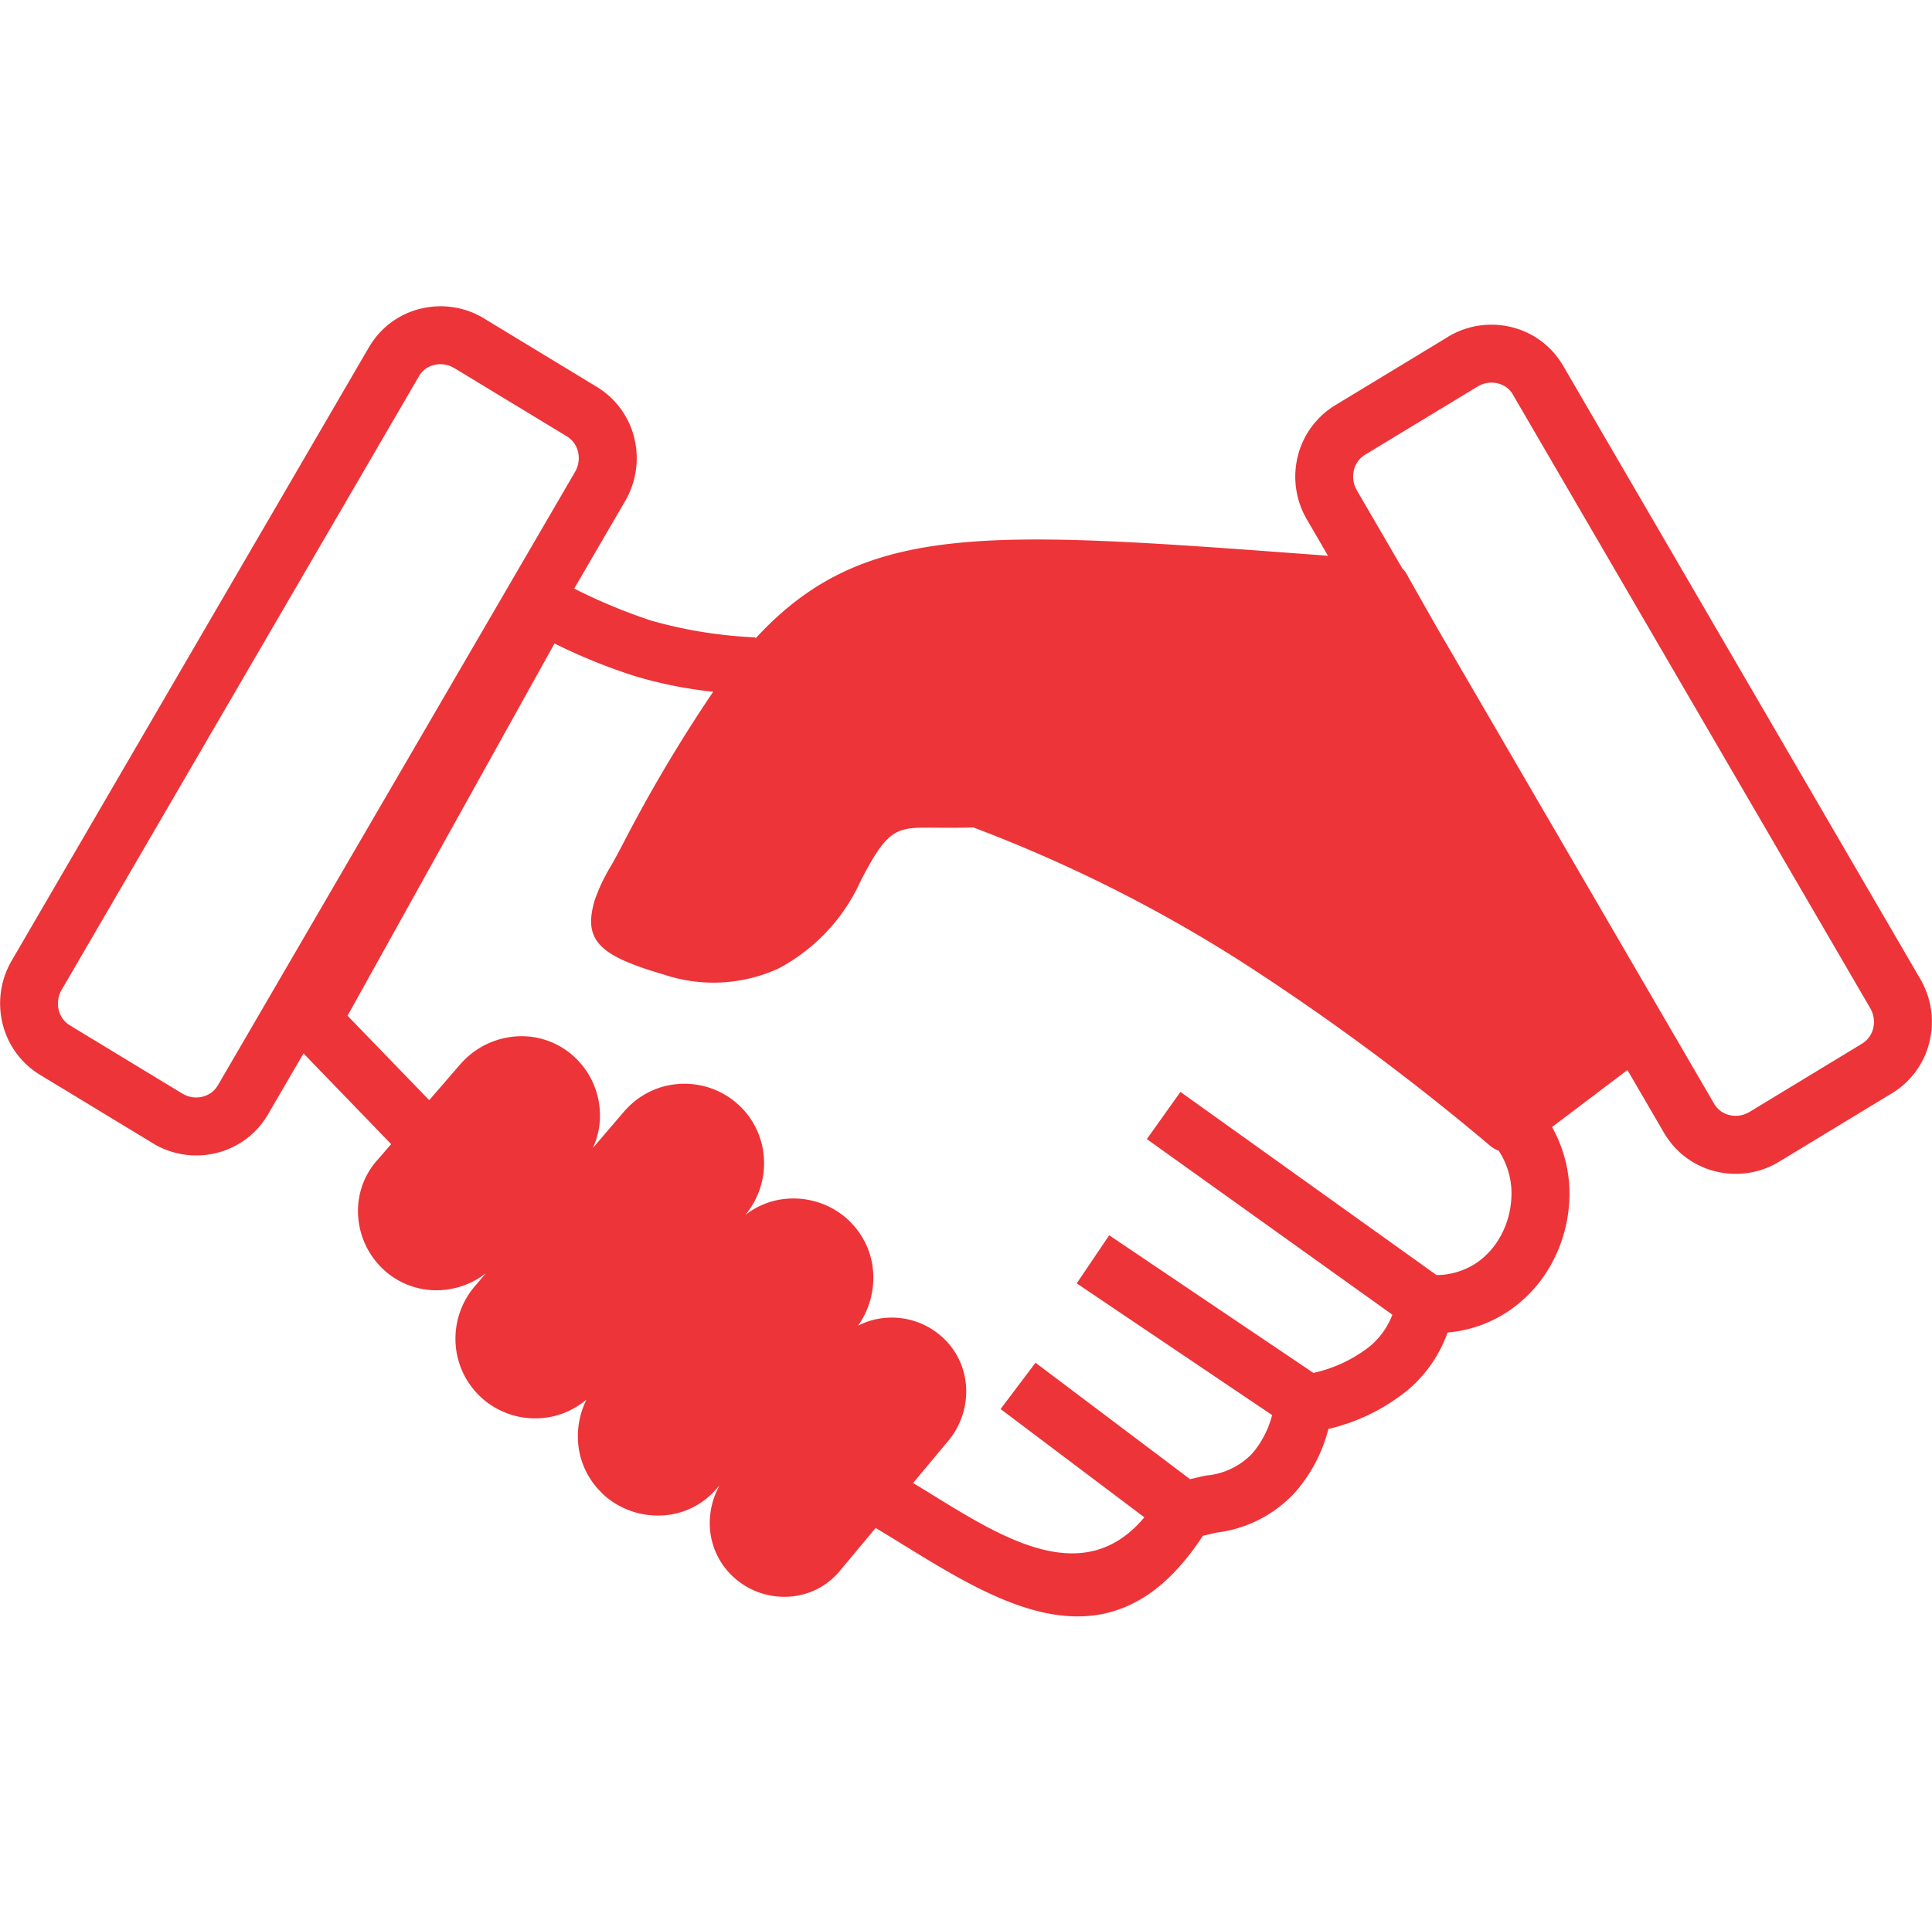 <svg xmlns="http://www.w3.org/2000/svg" width="122.87" height="122.312" viewBox="0 0 140.506 95.299">
  <g id="_1.3" data-name="1.3" transform="translate(0.005 -102.954)">
    <path id="Path_16" data-name="Path 16" d="M53.7,161.03a5.752,5.752,0,0,1,1.851,3.874,5.878,5.878,0,0,1-1.361,4.157,5.6,5.6,0,0,1,3.34-1.206,5.881,5.881,0,0,1,4.022,1.434c.016.013.067.062.15.14l-.957,1.027.962-1.029c.041.039.078.08.114.122a5.667,5.667,0,0,1,1.685,3.874,6.03,6.03,0,0,1-1.112,3.687,5.29,5.29,0,0,1,2.181-.586,5.467,5.467,0,0,1,3.77,1.258c.054.044.1.088.148.127a5.29,5.29,0,0,1,1.763,3.679,5.625,5.625,0,0,1-1.309,3.91L66.4,188.549c.493.3.991.6,1.491.913,5.183,3.195,10.986,6.77,15.327,1.584l-10.455-7.877,2.541-3.368,11.241,8.471,1.009-.236.2-.034a5.253,5.253,0,0,0,3.3-1.587,6.926,6.926,0,0,0,1.457-2.806L78.3,174.028l2.362-3.5,14.853,10.014a10.213,10.213,0,0,0,4.115-1.945,5.593,5.593,0,0,0,1.628-2.29L83.4,163.532l2.443-3.433,18.625,13.325a5.277,5.277,0,0,0,2.969-.928,5.638,5.638,0,0,0,1.717-1.96,6.4,6.4,0,0,0,.747-2.588,5.65,5.65,0,0,0-.913-3.571,2.094,2.094,0,0,1-.705-.43A174.443,174.443,0,0,0,90.2,150.578a105.544,105.544,0,0,0-19.424-9.719c-1.094.036-2.041.029-2.86.021-2.7-.026-3.335-.031-5.347,3.913a13.493,13.493,0,0,1-5.969,6.335,11.369,11.369,0,0,1-8.347.428c-4.74-1.377-5.85-2.51-5.015-5.38a12.887,12.887,0,0,1,1.224-2.57c.148-.264.306-.552.7-1.286a108.681,108.681,0,0,1,6.7-11.329,31.012,31.012,0,0,1-5.676-1.133,41.414,41.414,0,0,1-5.865-2.378L25.27,154.558,31.21,160.7l2.261-2.609a5.9,5.9,0,0,1,3.9-2.015,5.654,5.654,0,0,1,4.164,1.273c.023.018.01.01.1.088A5.792,5.792,0,0,1,43.6,161.25a5.626,5.626,0,0,1-.49,2.933l2.3-2.691,0,0,.041-.047v0a1.265,1.265,0,0,1,.1-.1,5.7,5.7,0,0,1,3.845-1.825,5.814,5.814,0,0,1,4.151,1.377l0,0,.049.044h0a.978.978,0,0,1,.106.1Zm9.975,30.792-2.629,3.153c-.041.049-.08.1-.119.137a5.177,5.177,0,0,1-3.625,1.709,5.477,5.477,0,0,1-3.77-1.26c-.052-.044-.1-.086-.145-.124a5.3,5.3,0,0,1-1.766-3.682,5.578,5.578,0,0,1,.716-3.044l-.28.319c-.034.041-.008.005-.135.143A5.547,5.547,0,0,1,48,190.914a5.887,5.887,0,0,1-4.024-1.434l0,0h0l0,0c-.029-.026-.057-.052-.086-.08l-.067-.062,0,0a1.214,1.214,0,0,1-.111-.119,5.67,5.67,0,0,1-1.688-3.874,6.028,6.028,0,0,1,.628-2.87,5.723,5.723,0,0,1-3.366,1.361,5.824,5.824,0,0,1-4.151-1.379l0,0c-.016-.013-.034-.029-.049-.044h0c-.036-.031-.073-.065-.106-.1a5.754,5.754,0,0,1-1.849-3.874,5.861,5.861,0,0,1,1.4-4.206l.8-.941a5.879,5.879,0,0,1-3.047,1.211,5.666,5.666,0,0,1-4.164-1.273h0c-.031-.026-.062-.054-.093-.083l-.005-.005a5.8,5.8,0,0,1-1.963-3.809,5.569,5.569,0,0,1,1.237-4.115h0a.962.962,0,0,1,.083-.093l0,0,1.063-1.226-6.374-6.6-2.593,4.455-.008.016-.036.06-.016.018a5.952,5.952,0,0,1-3.705,2.7,6.1,6.1,0,0,1-4.5-.651l-.016-.016-.062-.036-.018-.01-8.2-4.973a6.017,6.017,0,0,1-2.733-3.734,6.158,6.158,0,0,1,.661-4.571l25.992-44.641.008-.018.036-.06.016-.016a5.936,5.936,0,0,1,3.705-2.7,6.1,6.1,0,0,1,4.5.651l.016.008.062.036.016.016,8.2,4.976a6.015,6.015,0,0,1,2.733,3.731,6.178,6.178,0,0,1-.664,4.574l-3.708,6.371A40.305,40.305,0,0,0,47.4,125.83a33.03,33.03,0,0,0,7.54,1.206l-.008.083c7.859-8.531,16.839-7.865,40.51-6.106l1.133.086-1.54-2.647a6.172,6.172,0,0,1-.664-4.571,6.027,6.027,0,0,1,2.733-3.734l8.2-4.973.016-.018.062-.036.016-.008a6.1,6.1,0,0,1,4.5-.651,5.946,5.946,0,0,1,3.705,2.7l.016.018.036.06.008.016,25.992,44.641a6.16,6.16,0,0,1,.661,4.571,6.011,6.011,0,0,1-2.733,3.734l-8.2,4.976-.018.008-.062.036-.016.016a6.1,6.1,0,0,1-4.5.651,5.943,5.943,0,0,1-3.705-2.7l-.016-.016-.036-.06-.008-.018-2.671-4.587-5.484,4.149a9.868,9.868,0,0,1,1.242,5.577,10.589,10.589,0,0,1-1.242,4.3,9.881,9.881,0,0,1-3.018,3.412,9.388,9.388,0,0,1-4.579,1.66,9.738,9.738,0,0,1-2.915,4.2,14.274,14.274,0,0,1-5.751,2.813,11.146,11.146,0,0,1-2.448,4.641,9.288,9.288,0,0,1-5.694,2.9l-.988.231c-6.552,10.043-14.624,5.069-21.791.653-.682-.42-1.356-.835-2.007-1.221ZM15.834,159.63,41.813,115a1.987,1.987,0,0,0,.218-1.47,1.807,1.807,0,0,0-.817-1.123l-8.186-4.966,0,.005-.062-.036h0a1.9,1.9,0,0,0-1.387-.194,1.75,1.75,0,0,0-1.084.762l.005,0-.036.06h0L4.482,152.667a1.988,1.988,0,0,0-.218,1.47,1.807,1.807,0,0,0,.819,1.125l8.2,4.976h0l.029.016,0-.005a1.884,1.884,0,0,0,1.4.2,1.75,1.75,0,0,0,1.084-.762l0,0,.034-.06h0ZM102,122.037a2.085,2.085,0,0,1,.389.568l2.069,3.651,20.2,34.707h0l.034.06,0,0a1.75,1.75,0,0,0,1.084.762,1.9,1.9,0,0,0,1.4-.2l0,.005.029-.018h0l8.2-4.976a1.8,1.8,0,0,0,.819-1.123,1.985,1.985,0,0,0-.218-1.47l-25.982-44.625h0l-.036-.06.005,0a1.75,1.75,0,0,0-1.084-.762,1.912,1.912,0,0,0-1.387.194h0l-.062.039,0-.005-8.186,4.963a1.813,1.813,0,0,0-.817,1.125,1.988,1.988,0,0,0,.218,1.47l3.316,5.7ZM28.373,166.12Zm12.9-1.652h0Z" transform="translate(0 0)" fill="#ed3438"/>
  </g>
</svg>
